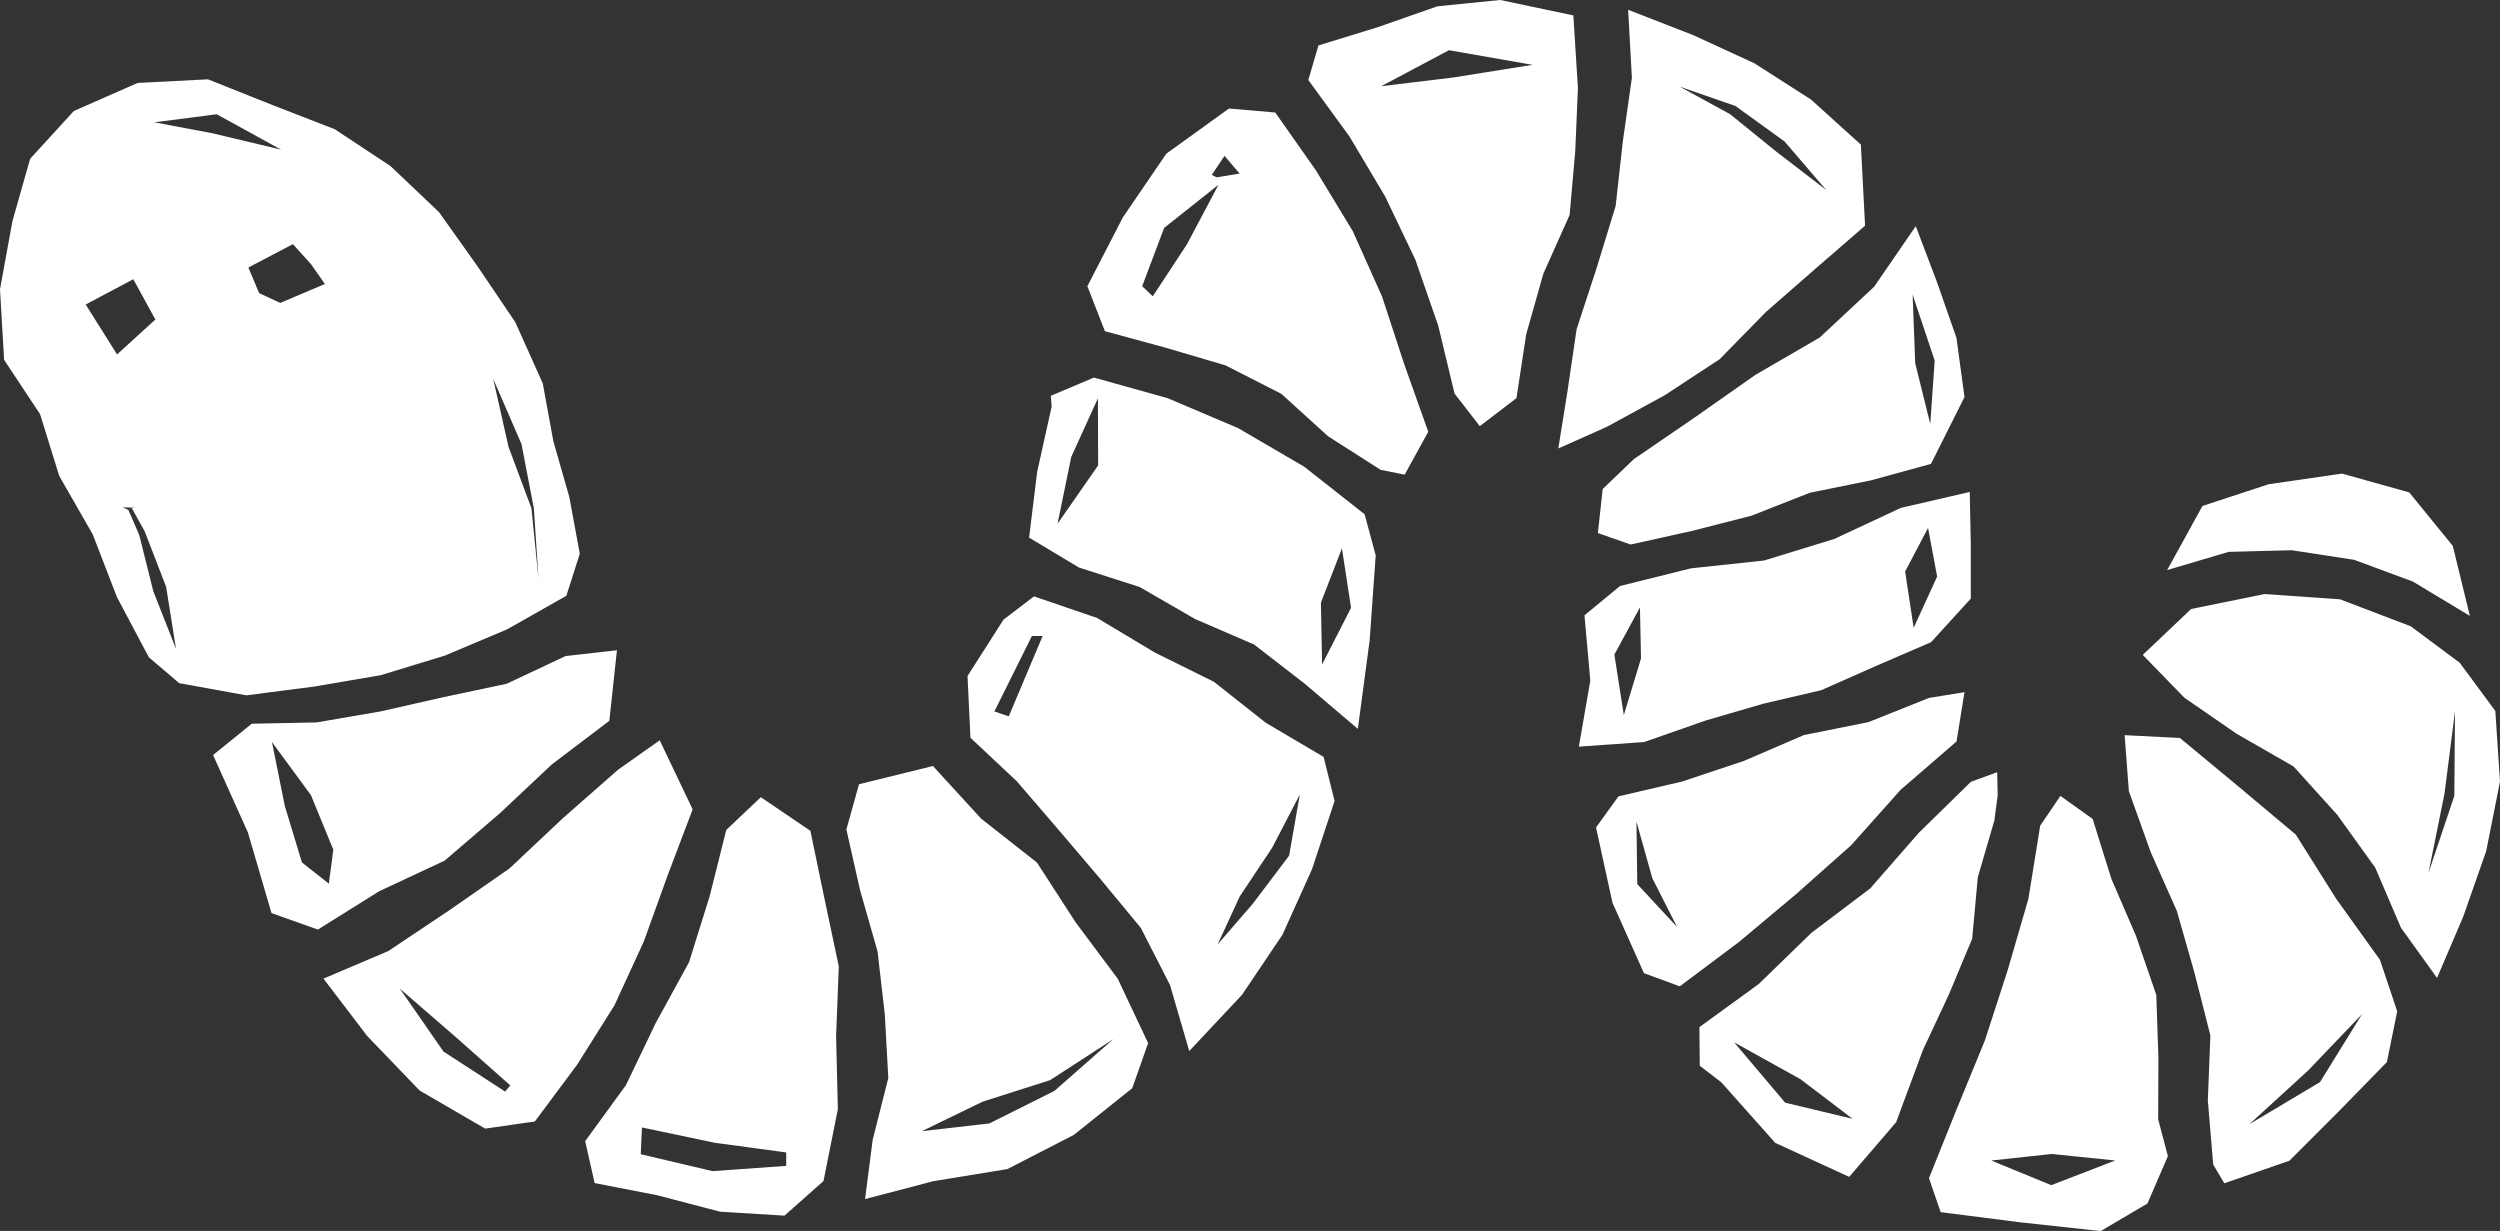 <?xml version="1.0" encoding="UTF-8"?>
<svg id="Layer_2" data-name="Layer 2" xmlns="http://www.w3.org/2000/svg" viewBox="0 0 214 105.37">
  <rect x="0" y="0" width="214" height="105.37" fill="#333333" stroke="none"/>
  <defs>
    <style>
      .cls-1 {
        fill: #fff;
      }
    </style>
  </defs>
  <g id="Layer_1-2" data-name="Layer 1">
    <path class="cls-1" d="M83.07,63.12l-.25-5.25,3.08-4.83,2.61-1.99,5.41,1.85,4.92,2.95,5.07,2.51,4.44,3.51,4.95,2.92.94,3.77-1.93,5.84-2.53,5.61-3.46,5.14-4.52,4.82-1.65-5.66-2.5-4.89-3.5-4.23-3.53-4.15-3.57-4.15-3.99-3.75ZM111.25,68.04l-2.35,4.52-2.78,4.18-1.89,4.1,3.01-3.48,3.11-4.12.91-5.2ZM85.13,60.9l1.22.42,2.9-6.88h-.92s-3.21,6.46-3.21,6.46ZM72.46,70.97l1.07-3.84,6.33-1.56,4.12,4.5,4.78,3.76,3.3,5.1,3.62,4.85,2.6,5.51-1.36,3.86-4.99,3.99-5.69,2.93-6.35,1.04-5.84,1.53.65-5.07,1.34-5.29-.3-5.44-.62-5.39-1.49-5.22-1.19-5.27ZM78.89,96.83l5.79-.66,5.58-2.79,5.04-4.43-5.41,3.51-5.77,1.84-5.23,2.54ZM159.29,12.38l.36,6.94-4.27,3.7-4.21,3.68-3.97,4.05-4.71,3.09-4.95,2.7-4.15,1.85.75-4.66.82-5.56,1.72-5.25,1.62-5.29.61-5.5.78-5.47-.32-5.82,5.6,2.18,5.21,2.4,4.84,3.1,4.26,3.85ZM143.79,7.42l4.3,2.35,4,3.24,4.23,3.25-3.56-4.15-4.21-3.04-4.76-1.65ZM135.07,7.55l-.23,5.41-.48,5.44-2.25,5.03-1.47,5.2-.83,5.45-3.14,2.4-2.16-2.79-1.4-5.82-1.96-5.65-2.58-5.4-3.05-5.13-3.53-4.84.87-2.96,5.1-1.57,5.08-1.78,5.38-.54,6.26,1.32.39,6.24ZM131.19,5.55l-7.16-1.25-5.8,3.08,6.12-.74,6.83-1.09ZM70.5,101.09l-3.35,2.97-5.52-.34-5.34-1.4-5.39-1.05-.81-3.59,3.49-4.79,2.56-5.34,2.84-5.18,1.76-5.63,1.43-5.7,2.96-2.8,4.24,2.88,1.2,5.78,1.23,5.82-.23,5.99.15,6.24-1.23,6.15ZM67.3,99.8v-1.15s-6.12-.83-6.12-.83l-6.23-1.31-.1,2.29,6.14,1.45,6.31-.45ZM52.89,65.9l3.58-2.53,2.82,5.91-2.14,5.65-2.04,5.66-2.52,5.48-3.21,5.1-3.6,4.83-4.25.61-5.61-3.26-4.49-4.67-3.74-4.91,5.55-2.36,5.22-3.49,5.15-3.58,4.57-4.3,4.71-4.14ZM43.23,93.45l.45-.54-4.58-4.06-4.88-4.23,3.74,5.39,5.28,3.43ZM120.24,40.63l-2.05-.41-4.5-2.87-4.01-3.64-4.79-2.44-5.16-1.52-5.15-1.4-1.5-3.85,3.03-5.88,3.73-5.47,5.36-3.86,3.96.34,3.48,4.95,3.16,5.21,2.5,5.58,1.9,5.8,2.06,5.79-2.03,3.69ZM104.31,15.81l-4.66,3.7-1.88,4.99.91.86,2.93-4.46,2.69-5.08ZM104.82,13.34l-1.09,1.63.4.21,1.98-.32-1.29-1.52ZM186.96,59.7l-3.54-3.64,4.14-3.93,6.3-1.28,6.45.45,6.05,2.31,4.19,3.12,3.05,4.13.4,6.04-1.18,5.95-1.97,5.62-2.24,5.24-3.09-4.3-2.2-5.14-3.25-4.52-3.74-4.14-4.86-2.79-4.51-3.11ZM207.86,74.77l2.23-6.64.06-7.26-.9,7.06-1.38,6.83ZM97.56,50.25l-5.2-1.67-4.27-2.56.69-5.62,1.24-5.59-.07-.93,3.69-1.56,6.3,1.76,6.03,2.56,5.67,3.31,5.17,4.07.95,3.52-.52,7.29-1.01,7.56-4.54-3.86-4.34-3.36-5.05-2.18-4.74-2.74ZM90.54,44.81l3.46-4.97-.02-5.74-2.28,5.01-1.17,5.7ZM113.17,56.88l2.48-4.85-.78-5.09-1.8,4.65.1,5.3ZM185.57,98.97l-1.75,4.05-4,2.36-6.89-.75-6.81-.87-1-2.91,2.37-5.9,2.41-5.87,1.96-6.04,1.77-6.09,1.01-6.27,1.73-2.55,2.76,1.97,1.61,5.14,2.1,4.87,1.74,5.06.18,5.36-.02,5.28.84,3.18ZM181.09,99.34l-5.46-.56-5.18.56,5.14,2.11,5.49-2.12ZM189.45,99.69l-.46-5.51.22-5.54-1.36-5.36-1.51-5.3-2.24-5.04-1.87-5.22-.36-4.79,4.73.24,4.97,4.12,4.95,4.15,3.44,5.47,3.77,5.26,1.47,4.4-.88,4.34-4.13,4.23-4.22,4.22-5.57,1.93-.94-1.59ZM202.22,86.78l-4.64,4.85-5.03,4.6,6.04-3.6,3.62-5.85ZM21.56,61.95l5.54-.11,5.46-.94,5.39-1.22,5.42-1.15,5.04-2.37,4.4-.5-.65,6.04-4.93,3.74-4.48,4.21-4.69,4.02-5.6,2.62-5.25,3.28-3.97-1.41-2.02-6.9-2.98-6.63,3.31-2.68ZM25.85,73.83l2.3,1.81.38-2.91-1.91-4.66-3.34-4.55,1.1,5.47,1.47,4.85ZM168.7,51.24l-3.4,3.73-4.7,2.03-4.7,2.08-5.01,1.17-4.93,1.44-5.22,1.83-5.59.39.98-5.65-.5-5.59,3.05-2.51,6.07-1.51,6.26-.67,5.99-1.84,5.7-2.66,5.91-1.37.09,4.46v4.67ZM140.38,52l-2.19,4.03.81,5.18,1.47-4.84-.09-4.38ZM165.04,45.19l-1.96,3.73.73,4.82,2.01-4.39-.78-4.16ZM170.75,70.12l-1.45,4.97-.48,5.26-2.01,4.81-2.2,4.7-2.3,6.2-4.02,4.68-6.33-2.91-4.62-5.19-1.84-1.41-.03-3.31,5.08-3.69,4.51-4.38,5.03-3.8,4.14-4.74,4.48-4.39,2.25-.82.04,2-.27,2.02ZM148.43,89.21l4.38,5.18,5.77,1.38-4.47-3.4-5.68-3.15ZM138.54,68.17l5.45-1.27,5.3-1.77,5.13-2.21,5.53-1.11,5.18-2.07,3.03-.49-.68,4.22-4.79,4.14-4.23,4.74-4.74,4.21-4.86,4.07-5.07,3.8-3.07-1.13-2.69-6.02-1.41-6.45,1.92-2.66ZM140.08,70.34l.07,5.34,3.41,3.67-2.12-4.17-1.36-4.85ZM168.16,33.99l-2.87,5.72-5.14,1.41-5.23,1.06-4.98,1.96-5.16,1.32-5.2,1.15-2.8-.98.41-3.77,2.67-2.56,5.23-3.58,5.17-3.63,5.51-3.2,4.66-4.35,3.56-5.18,1.79,4.72,1.69,4.83.69,5.07ZM163.72,25.22l.22,5.86,1.29,5.21.38-5.43-1.89-5.64ZM185.5,48.8l5.27-1.56,5.41-.14,5.33.82,5.03,1.86,4.88,2.94-1.46-5.99-3.73-4.58-5.75-1.61-6.28.91-5.67,1.86-3.02,5.49ZM11.88,43.53l-.14-.22-.23.22h.37ZM1.07,18.9l-1.07,5.86.35,6.04,3.08,4.65,1.64,5.29,2.87,5.01,2.07,5.36,2.73,5.15,2.6,2.22,5.75,1.04,5.8-.75,5.68-.97,5.51-1.68,5.33-2.25,5.07-2.87,1.15-3.6-.9-4.87-1.36-4.75-.91-4.96-2.35-5.24-3.21-4.75-3.32-4.67-4.16-3.95-4.77-3.15-5.28-2.05-5.57-2.22-6.02.31-5.46,2.4-3.74,4.09-1.5,5.28ZM42.22,32.43l2.42,5.58,1.06,5.51.4,6.08-.61-6.1-1.96-5.25-1.31-5.82ZM21.26,22.9l3.81-2,1.56,1.72,1.18,1.69-3.82,1.62-1.81-.84-.92-2.19ZM24.06,12.81l-5.86-1.4-4.99-.94,5.34-.69,5.51,3.03ZM10.5,43.43l1.27.03-.35.27.81-.35-.95.11,1.11,2,1.83,4.74.85,5.33-1.95-4.96-1.2-4.8-.93-2.15-.49-.22ZM7.33,26.07l4.08-2.17,1.89,3.45-3.28,2.99-2.69-4.28Z"/>
  </g>
</svg>